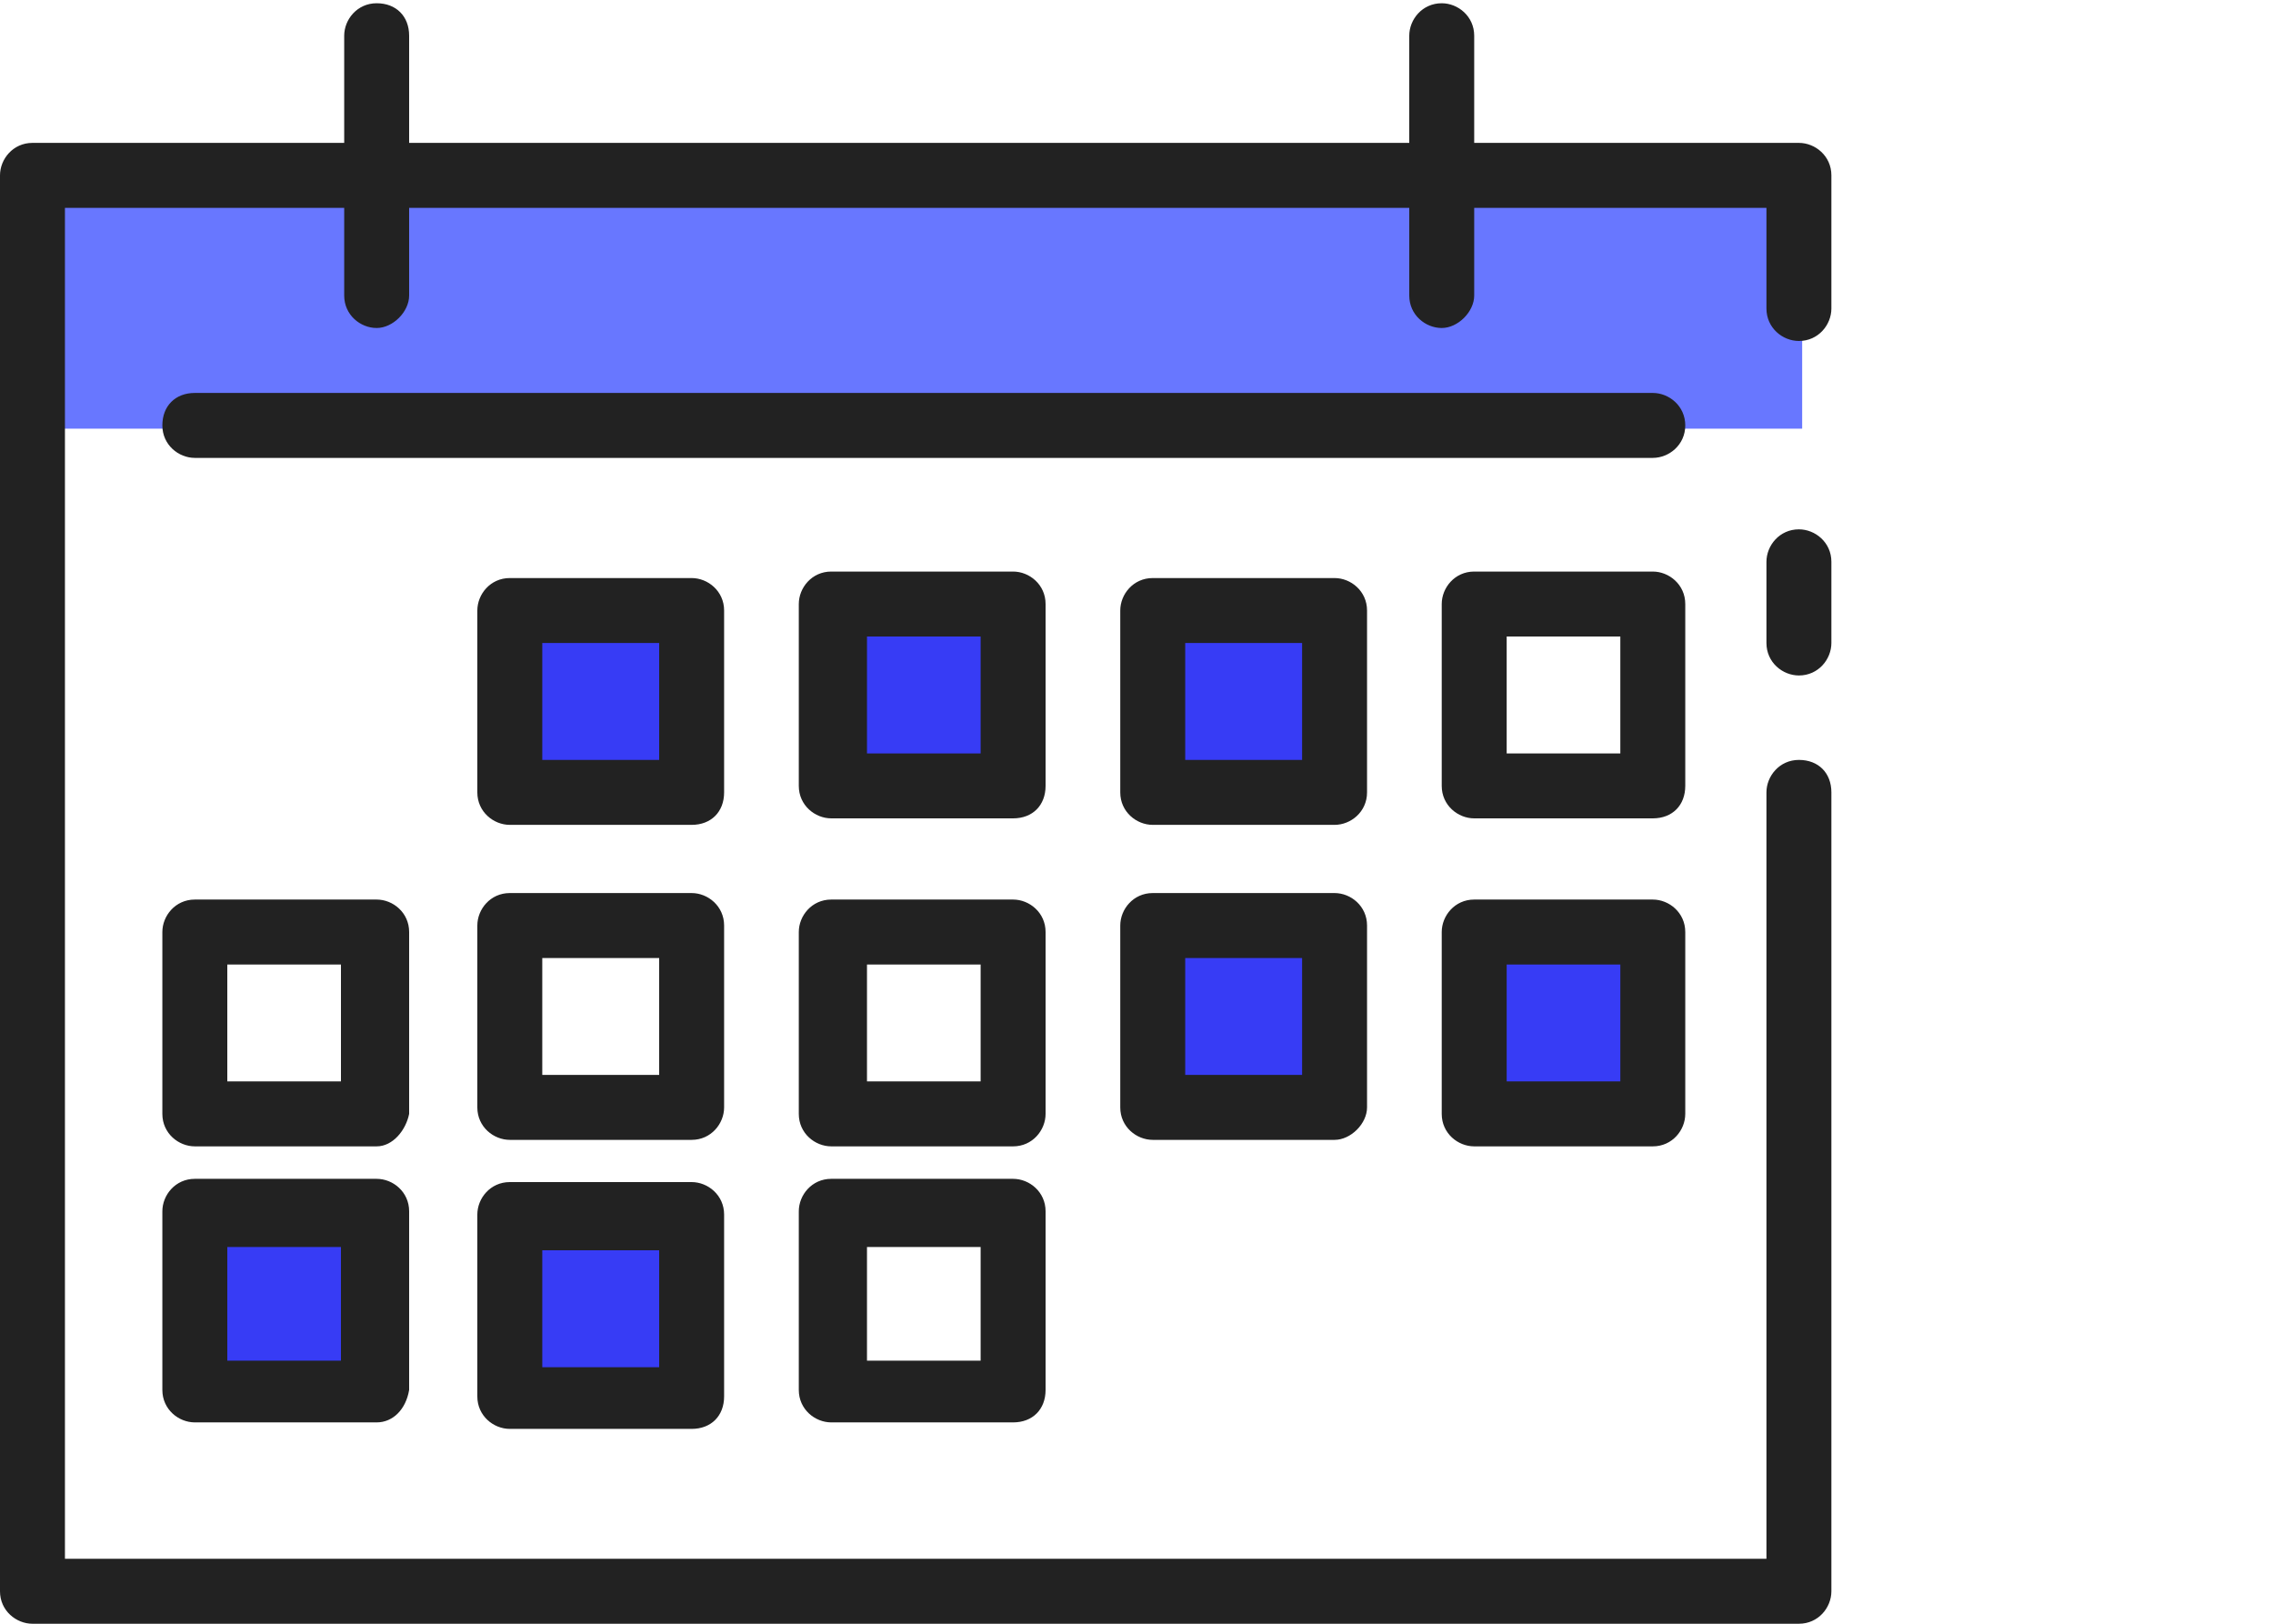 <?xml version="1.0" encoding="utf-8"?>
<!-- Generator: Adobe Illustrator 25.2.3, SVG Export Plug-In . SVG Version: 6.00 Build 0)  -->
<svg version="1.1" id="Calque_1" xmlns="http://www.w3.org/2000/svg" xmlns:xlink="http://www.w3.org/1999/xlink" x="0px" y="0px"
	 viewBox="0 0 70 50" style="enable-background:new 0 0 70 50;" width="70px" height="50px" xml:space="preserve">
<style type="text/css">
	.st0{fill:#373CF5;}
	.st1{fill:#6877FF;}
	.st2{fill:#222222;}
</style>
<g id="calendrier">
	<g id="グループ_314">
		<g id="picto-x-1">
			<rect id="長方形_168" x="15.7" y="18.8" class="st0" width="5.6" height="5.6"/>
			<rect id="長方形_169" x="25.7" y="18.7" class="st0" width="5.6" height="5.6"/>
			<rect id="長方形_170" x="35.5" y="18.8" class="st0" width="5.6" height="5.6"/>
			<rect id="長方形_171" x="35.5" y="28.5" class="st0" width="5.6" height="5.6"/>
			<rect id="長方形_172" x="45.4" y="28.7" class="st0" width="5.6" height="5.6"/>
			<rect id="長方形_173" x="6" y="37.3" class="st0" width="5.6" height="5.6"/>
			<rect id="長方形_174" x="15.7" y="37.4" class="st0" width="5.6" height="5.6"/>
		</g>
		<g id="picto-x-2">
			<rect id="長方形_167" x="1" y="5.6" class="st1" width="54.5" height="7.6"/>
		</g>
		<g id="picto-ligne">
			<path class="st2" d="M55.4,20.8c-0.5,0-1-0.4-1-1v-2.5c0-0.5,0.4-1,1-1c0.5,0,1,0.4,1,1v2.5C56.4,20.3,56,20.8,55.4,20.8
				C55.4,20.8,55.4,20.8,55.4,20.8z"/>
			<path class="st2" d="M55.4,50H1c-0.5,0-1-0.4-1-1V5.4c0-0.5,0.4-1,1-1h54.4c0.5,0,1,0.4,1,1v4.1c0,0.5-0.4,1-1,1
				c-0.5,0-1-0.4-1-1V6.4H2V48h52.4V24.4c0-0.5,0.4-1,1-1s1,0.4,1,1V49C56.4,49.5,56,50,55.4,50z"/>
			<path class="st2" d="M11.6,10.1c-0.5,0-1-0.4-1-1v-8c0-0.5,0.4-1,1-1s1,0.4,1,1v8C12.6,9.6,12.1,10.1,11.6,10.1
				C11.6,10.1,11.6,10.1,11.6,10.1z"/>
			<path class="st2" d="M44.4,10.1c-0.5,0-1-0.4-1-1v-8c0-0.5,0.4-1,1-1c0.5,0,1,0.4,1,1v8C45.4,9.6,44.9,10.1,44.4,10.1
				C44.4,10.1,44.4,10.1,44.4,10.1z"/>
			<path class="st2" d="M50.9,14.1H6c-0.5,0-1-0.4-1-1s0.4-1,1-1h44.9c0.5,0,1,0.4,1,1S51.4,14.1,50.9,14.1z"/>
			<path class="st2" d="M21.3,25.4h-5.6c-0.5,0-1-0.4-1-1v-5.6c0-0.5,0.4-1,1-1h5.6c0.5,0,1,0.4,1,1v5.6
				C22.3,25,21.9,25.4,21.3,25.4C21.3,25.4,21.3,25.4,21.3,25.4z M16.7,23.4h3.6v-3.6h-3.6V23.4z"/>
			<path class="st2" d="M31.2,25.2h-5.6c-0.5,0-1-0.4-1-1v-5.6c0-0.5,0.4-1,1-1h5.6c0.5,0,1,0.4,1,1v5.6
				C32.2,24.8,31.8,25.2,31.2,25.2C31.2,25.2,31.2,25.2,31.2,25.2z M26.7,23.2h3.5v-3.6h-3.5V23.2z"/>
			<path class="st2" d="M41.1,25.4h-5.6c-0.5,0-1-0.4-1-1v-5.6c0-0.5,0.4-1,1-1h5.6c0.5,0,1,0.4,1,1v5.6
				C42.1,25,41.6,25.4,41.1,25.4C41.1,25.4,41.1,25.4,41.1,25.4z M36.5,23.4h3.6v-3.6h-3.6V23.4z"/>
			<path class="st2" d="M50.9,25.2h-5.5c-0.5,0-1-0.4-1-1v-5.6c0-0.5,0.4-1,1-1h5.5c0.5,0,1,0.4,1,1v5.6
				C51.9,24.8,51.5,25.2,50.9,25.2C50.9,25.2,50.9,25.2,50.9,25.2z M46.4,23.2h3.5v-3.6h-3.5V23.2z"/>
			<path class="st2" d="M11.6,35.3H6c-0.5,0-1-0.4-1-1v-5.6c0-0.5,0.4-1,1-1h5.6c0.5,0,1,0.4,1,1v5.6C12.5,34.8,12.1,35.3,11.6,35.3
				z M7,33.3h3.5v-3.6H7V33.3z"/>
			<path class="st2" d="M21.3,35.1h-5.6c-0.5,0-1-0.4-1-1v-5.6c0-0.5,0.4-1,1-1h5.6c0.5,0,1,0.4,1,1v5.6
				C22.3,34.6,21.9,35.1,21.3,35.1C21.3,35.1,21.3,35.1,21.3,35.1z M16.7,33.1h3.6v-3.6h-3.6V33.1z"/>
			<path class="st2" d="M31.2,35.3h-5.6c-0.5,0-1-0.4-1-1v-5.6c0-0.5,0.4-1,1-1h5.6c0.5,0,1,0.4,1,1v5.6
				C32.2,34.8,31.8,35.3,31.2,35.3C31.2,35.3,31.2,35.3,31.2,35.3z M26.7,33.3h3.5v-3.6h-3.5V33.3z"/>
			<path class="st2" d="M41.1,35.1h-5.6c-0.5,0-1-0.4-1-1v-5.6c0-0.5,0.4-1,1-1h5.6c0.5,0,1,0.4,1,1v5.6
				C42.1,34.6,41.6,35.1,41.1,35.1C41.1,35.1,41.1,35.1,41.1,35.1z M36.5,33.1h3.6v-3.6h-3.6V33.1z"/>
			<path class="st2" d="M50.9,35.3h-5.5c-0.5,0-1-0.4-1-1v-5.6c0-0.5,0.4-1,1-1h5.5c0.5,0,1,0.4,1,1v5.6
				C51.9,34.8,51.5,35.3,50.9,35.3C50.9,35.3,50.9,35.3,50.9,35.3z M46.4,33.3h3.5v-3.6h-3.5V33.3z"/>
			<path class="st2" d="M11.6,43.8H6c-0.5,0-1-0.4-1-1v-5.5c0-0.5,0.4-1,1-1h5.6c0.5,0,1,0.4,1,1v5.5C12.5,43.4,12.1,43.8,11.6,43.8
				z M7,41.9h3.5v-3.5H7V41.9z"/>
			<path class="st2" d="M21.3,44h-5.6c-0.5,0-1-0.4-1-1v-5.6c0-0.5,0.4-1,1-1h5.6c0.5,0,1,0.4,1,1V43C22.3,43.6,21.9,44,21.3,44
				C21.3,44,21.3,44,21.3,44z M16.7,42.1h3.6v-3.6h-3.6V42.1z"/>
			<path class="st2" d="M31.2,43.8h-5.6c-0.5,0-1-0.4-1-1v-5.5c0-0.5,0.4-1,1-1h5.6c0.5,0,1,0.4,1,1v5.5
				C32.2,43.4,31.8,43.8,31.2,43.8z M26.7,41.9h3.5v-3.5h-3.5V41.9z"/>
		</g>
	</g>
</g>
</svg>
